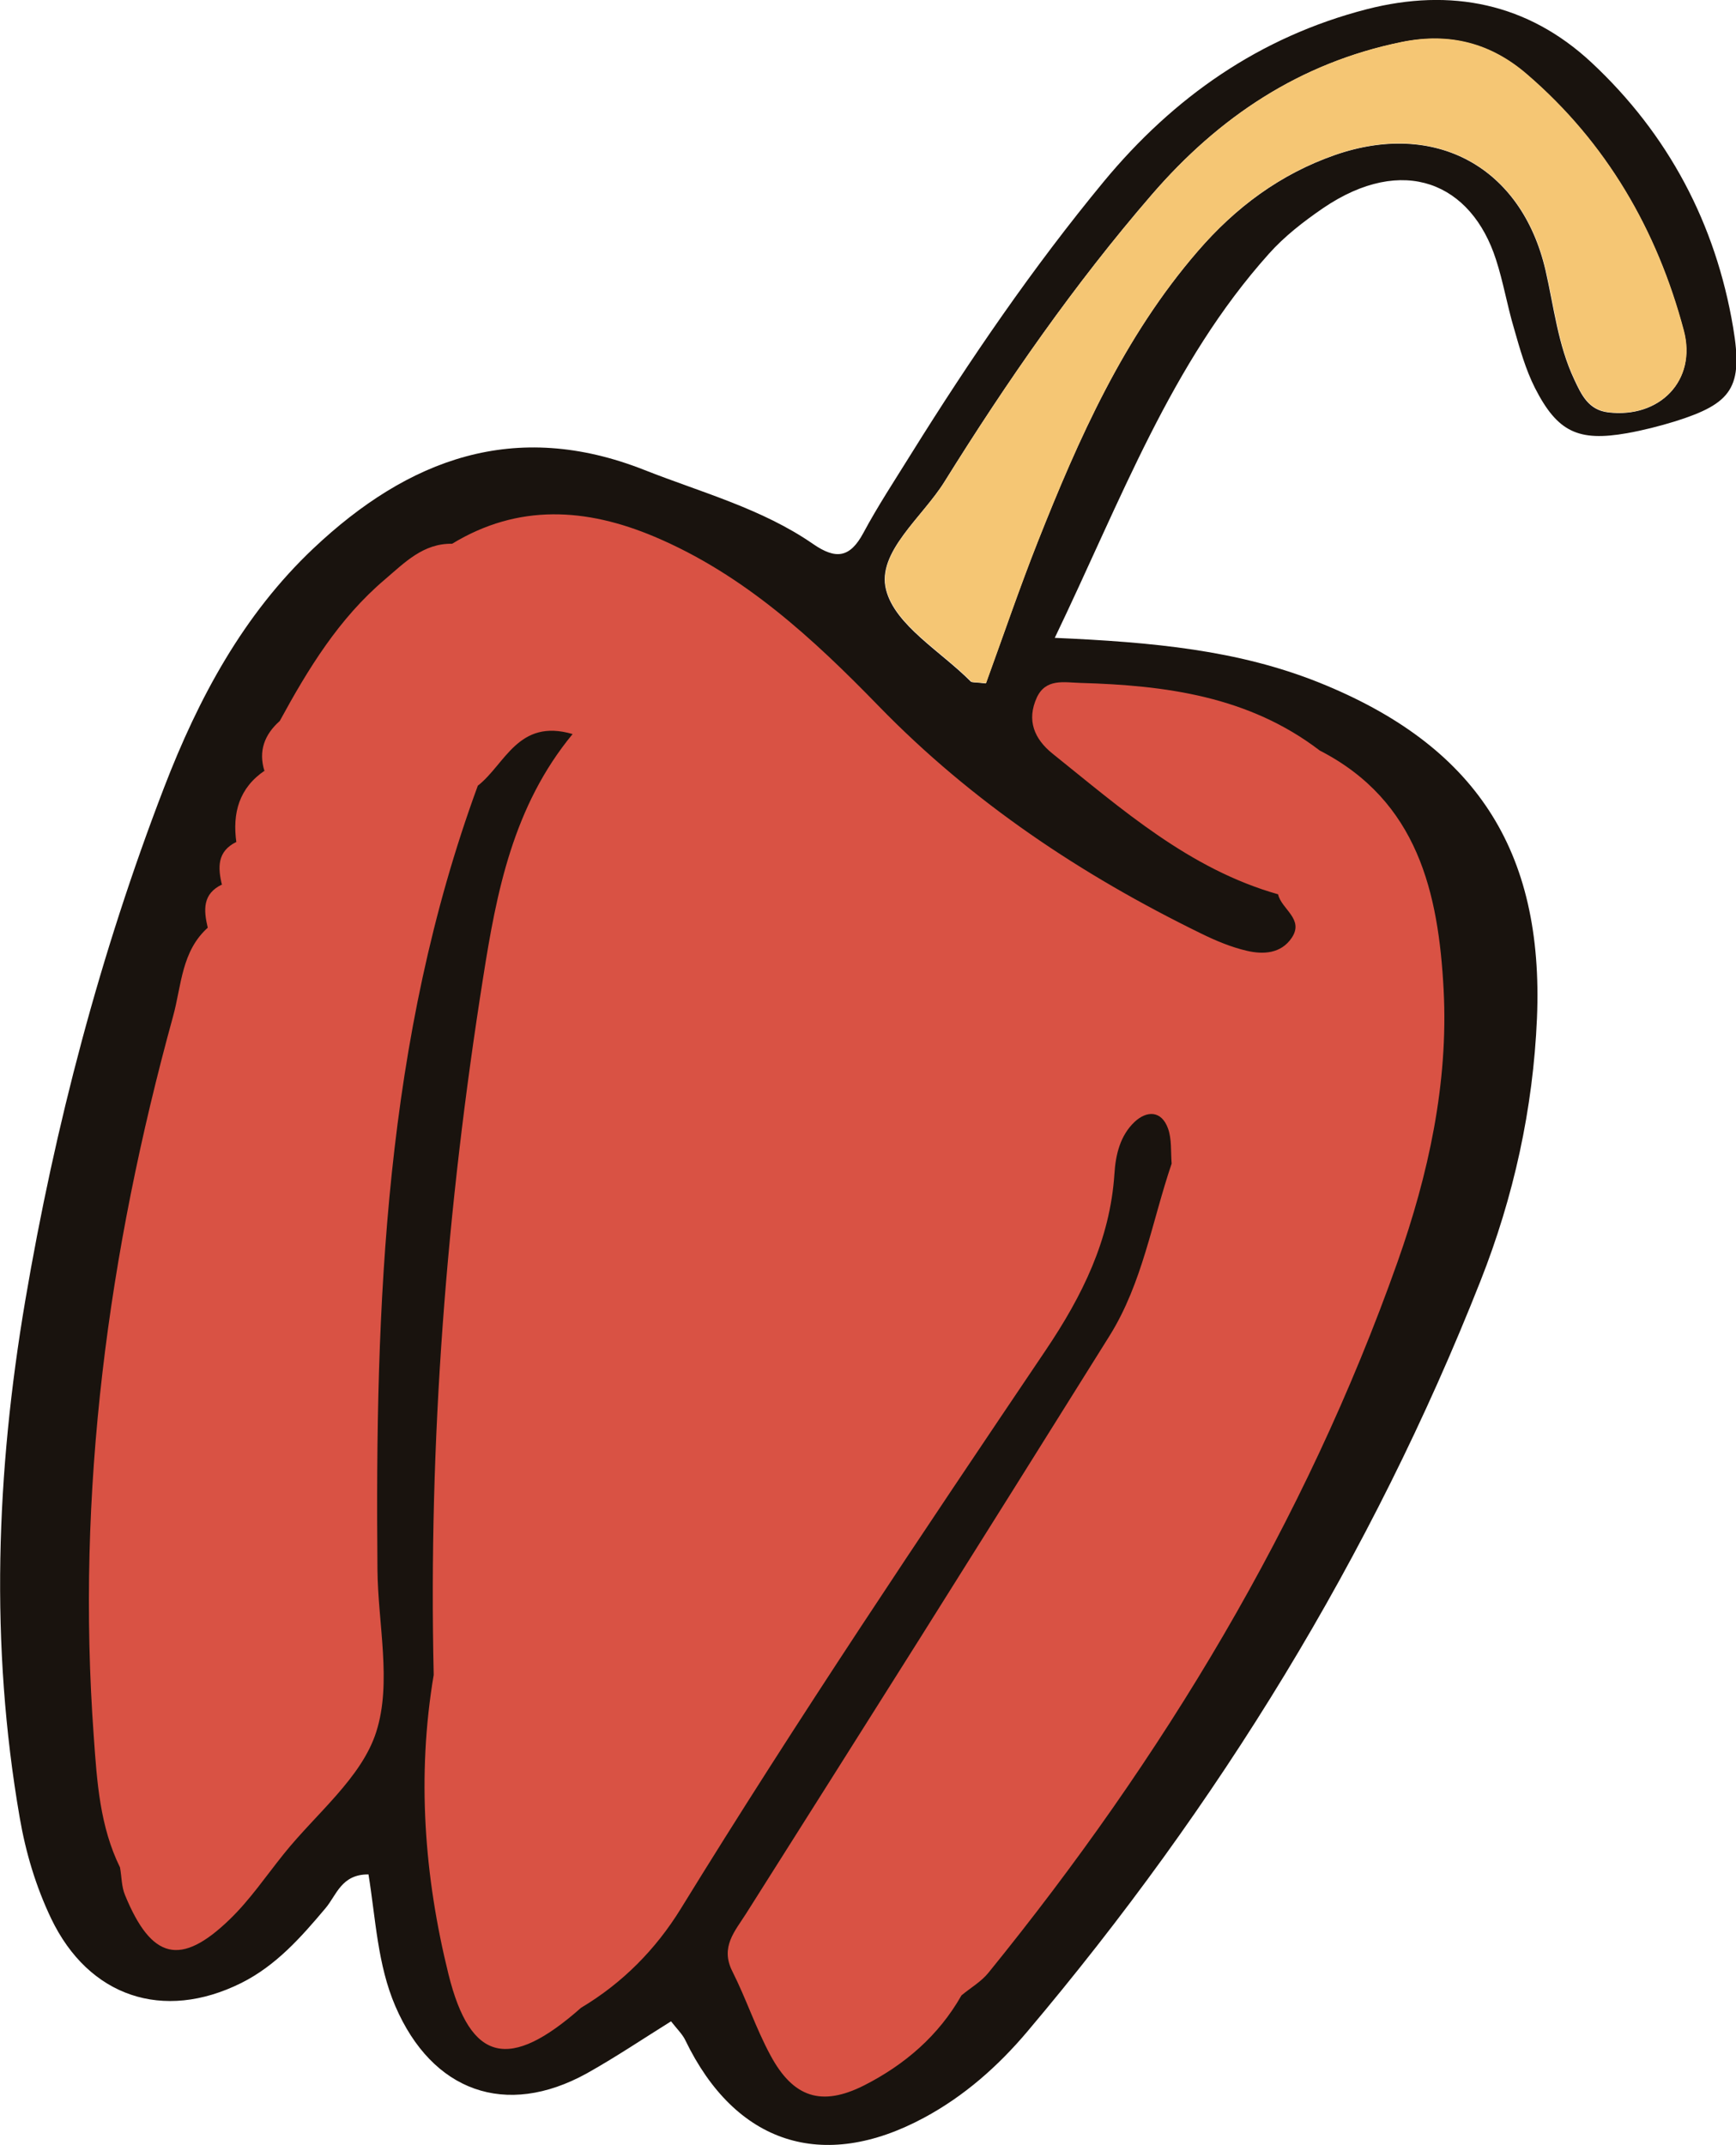 <?xml version="1.0" encoding="UTF-8"?> <svg xmlns="http://www.w3.org/2000/svg" id="_Слой_1" version="1.1" viewBox="0 0 71.61 88.49"><defs><style> .st0 { fill: #19130e; } .st1 { fill: #d95244; } .st2 { fill: #f5c674; } </style></defs><path class="st1" d="M39.74,30l-10.37-8.32s-6.26-1.76-6.65-1.76-7.92,2.45-7.92,2.45l-6.85,9.49s-5.58,26.32-5.58,27.1v15.95l2.64,6.36h2.54l4.01-1.96,4.01-4.6,1.37,5.77,1.47,3.91,2.64,1.17,4.5-2.45,2.84-1.57,2.74,4.01,2.45,1.96,2.93-1.04,9.69-8.94s9.59-16.83,9.59-17.12,5.18-12.52,5.18-12.52l-.59-11.93-4.6-6.07-8.22-2.35-5.18-.49-2.64,2.93Z"></path><path class="st0" d="M43.48,26.31c4.11.18,7.59.51,10.92,1.84,6.43,2.58,9.29,6.89,9,13.85-.16,3.74-.96,7.37-2.33,10.84-4.49,11.37-10.82,21.64-18.7,30.97-1.2,1.42-2.6,2.66-4.26,3.55-4.18,2.25-7.78,1.07-9.84-3.2-.12-.25-.34-.46-.59-.78-1.17.73-2.3,1.49-3.48,2.15-3.34,1.84-6.37.75-7.89-2.77-.74-1.72-.81-3.59-1.11-5.44-1.12-.01-1.32.86-1.77,1.39-1.01,1.2-2.04,2.37-3.48,3.09-3.22,1.6-6.29.57-7.84-2.66-.63-1.32-1.05-2.72-1.3-4.18-1.23-7.12-.97-14.22.23-21.3,1.23-7.24,3.09-14.32,5.73-21.18,1.42-3.69,3.27-7.13,6.16-9.86,3.9-3.68,8.3-5.35,13.66-3.23,2.36.93,4.84,1.59,6.95,3.05.94.65,1.52.57,2.07-.45.6-1.12,1.3-2.18,1.97-3.26,2.43-3.9,5.02-7.69,7.95-11.24,2.88-3.48,6.43-5.97,10.85-7.11,3.47-.89,6.64-.25,9.27,2.2,3.16,2.95,5.12,6.64,5.84,10.92.42,2.48-.04,3.14-2.39,3.88-.65.2-1.32.37-1.99.49-2,.35-2.86-.04-3.79-1.86-.39-.77-.63-1.63-.87-2.47-.28-.94-.44-1.91-.74-2.83-1.01-3.15-3.82-4.38-7.14-2.12-.8.55-1.59,1.16-2.23,1.88-4.04,4.51-6.08,10.12-8.84,15.86l-.02-.02ZM9.17,36.48c-.83.39-.77,1.07-.6,1.79l.02-.02c-1.11.98-1.1,2.4-1.45,3.67-2.68,9.74-4.01,19.62-3.27,29.74.13,1.84.25,3.68,1.08,5.37.07.38.06.8.21,1.15,1.09,2.65,2.29,2.95,4.31,1,.84-.81,1.5-1.79,2.24-2.71,1.33-1.66,3.21-3.14,3.81-5.03.65-2.03.07-4.45.05-6.69-.1-10.97.3-21.88,4.14-32.34,1.13-.88,1.66-2.79,3.91-2.13-2.46,2.98-3.14,6.54-3.69,10.04-1.51,9.52-2.26,19.12-2.04,28.77-.7,4.16-.39,8.31.61,12.35.91,3.66,2.53,3.98,5.47,1.38,1.71-1.02,3.08-2.41,4.11-4.08,4.81-7.82,9.93-15.44,15.06-23.05,1.5-2.23,2.65-4.54,2.83-7.27.05-.8.24-1.58.83-2.14.5-.47,1.11-.48,1.38.27.16.44.11.96.15,1.45-.81,2.38-1.2,4.92-2.56,7.1-2.6,4.16-5.2,8.31-7.81,12.46-2.39,3.79-4.78,7.58-7.18,11.37-.46.73-1.08,1.38-.57,2.39.57,1.13.97,2.35,1.57,3.46.94,1.75,2.11,2.13,3.87,1.24,1.67-.85,3.07-2.05,4.01-3.71.37-.31.81-.56,1.11-.93,7.2-8.87,13.06-18.54,16.88-29.33,1.27-3.59,2.1-7.37,1.9-11.21-.21-4-1.06-7.8-5.11-9.88-2.93-2.24-6.36-2.69-9.89-2.79-.66-.02-1.41-.19-1.78.6-.43.94-.11,1.71.65,2.32,2.87,2.3,5.64,4.76,9.3,5.8.14.62,1.09,1.02.56,1.8-.44.65-1.17.69-1.85.53-.65-.15-1.29-.42-1.9-.72-4.93-2.41-9.43-5.41-13.28-9.37-2.72-2.8-5.58-5.44-9.25-6.99-2.82-1.19-5.62-1.37-8.35.29-1.19-.02-1.95.77-2.77,1.47-1.9,1.61-3.17,3.69-4.34,5.84-.63.56-.89,1.24-.63,2.07l.02-.03c-1.07.72-1.35,1.76-1.18,2.97v-.02c-.8.39-.77,1.06-.59,1.79v-.03h0ZM40.67,28.18c.72-1.98,1.38-3.92,2.13-5.82,1.69-4.27,3.55-8.46,6.6-11.99,1.56-1.81,3.41-3.19,5.68-3.98,4.14-1.43,7.68.5,8.67,4.75.35,1.52.51,3.08,1.19,4.52.29.62.58,1.25,1.39,1.35,2.12.26,3.67-1.3,3.12-3.37-1.1-4.15-3.19-7.75-6.47-10.57-1.47-1.26-3.16-1.74-5.17-1.33-4.21.86-7.54,3.1-10.29,6.28-3.2,3.7-5.98,7.71-8.56,11.85-.91,1.47-2.81,2.91-2.41,4.46.37,1.46,2.26,2.54,3.49,3.78.05.05.18.03.62.08h0Z"></path><path class="st2" d="M40.67,28.18c-.44-.05-.57-.02-.62-.08-1.23-1.24-3.12-2.32-3.49-3.78-.39-1.55,1.5-2.99,2.41-4.46,2.58-4.15,5.36-8.15,8.56-11.85,2.75-3.18,6.08-5.42,10.29-6.28,2.01-.41,3.7.06,5.17,1.33,3.28,2.82,5.37,6.43,6.47,10.57.55,2.06-1,3.63-3.12,3.37-.81-.1-1.1-.73-1.39-1.35-.68-1.43-.83-3-1.19-4.52-.99-4.24-4.54-6.18-8.67-4.75-2.28.79-4.12,2.17-5.68,3.98-3.05,3.53-4.91,7.72-6.6,11.99-.75,1.9-1.41,3.84-2.13,5.82h0Z"></path></svg> 